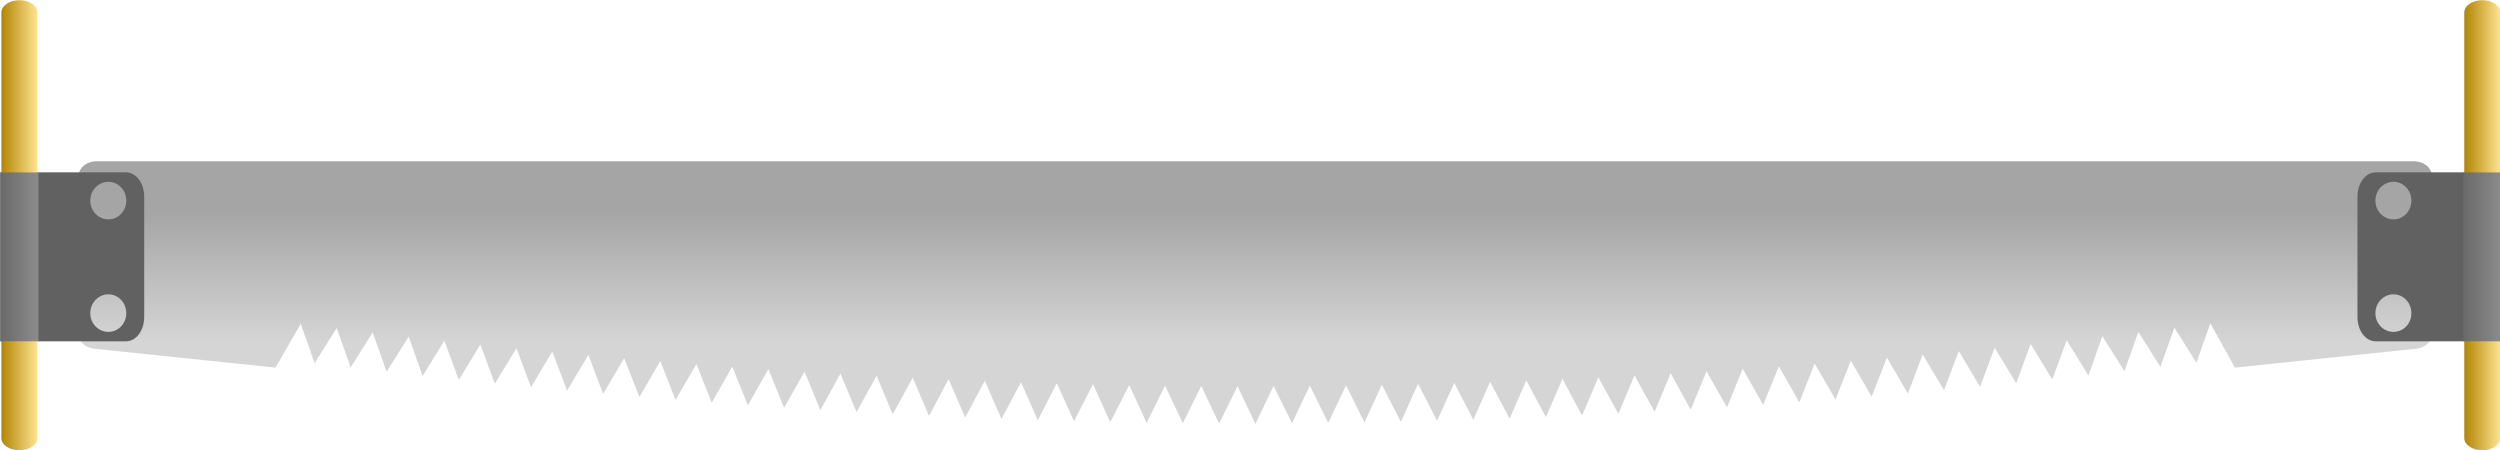 <?xml version="1.0" encoding="UTF-8" standalone="no"?>
<!-- Created with Inkscape (http://www.inkscape.org/) -->
<svg
   xmlns:dc="http://purl.org/dc/elements/1.1/"
   xmlns:cc="http://creativecommons.org/ns#"
   xmlns:rdf="http://www.w3.org/1999/02/22-rdf-syntax-ns#"
   xmlns:svg="http://www.w3.org/2000/svg"
   xmlns="http://www.w3.org/2000/svg"
   xmlns:xlink="http://www.w3.org/1999/xlink"
   xmlns:sodipodi="http://sodipodi.sourceforge.net/DTD/sodipodi-0.dtd"
   xmlns:inkscape="http://www.inkscape.org/namespaces/inkscape"
   width="500"
   height="90"
   id="svg2"
   sodipodi:version="0.32"
   inkscape:version="0.46"
   sodipodi:docname="whipsaw.svg"
   inkscape:output_extension="org.inkscape.output.svg.inkscape"
   version="1.0">
  <sodipodi:namedview
     id="base"
     pagecolor="#ffffff"
     bordercolor="#666666"
     borderopacity="1.0"
     inkscape:pageopacity="0"
     inkscape:pageshadow="2"
     inkscape:zoom="0.74546915"
     inkscape:cx="250.00001"
     inkscape:cy="45.000006"
     inkscape:document-units="px"
     inkscape:current-layer="layer1"
     showgrid="false"
     objecttolerance="10"
     gridtolerance="10"
     guidetolerance="10"
     inkscape:object-paths="true"
     inkscape:object-nodes="true"
     inkscape:snap-bbox="true"
     inkscape:bbox-paths="true"
     inkscape:bbox-nodes="true"
     inkscape:snap-intersection-line-segments="true"
     inkscape:snap-center="true"
     inkscape:window-width="1280"
     inkscape:window-height="774"
     inkscape:window-x="0"
     inkscape:window-y="0"
     inkscape:snap-global="false">
    <inkscape:grid
       type="xygrid"
       id="grid2383"
       units="mm"
       visible="true"
       enabled="true" />
  </sodipodi:namedview>
  <defs
     id="defs4">
    <linearGradient
       id="linearGradient3249">
      <stop
         style="stop-color:#a5a5a5;stop-opacity:1;"
         offset="0"
         id="stop3251" />
      <stop
         style="stop-color:#d5d5d5;stop-opacity:1;"
         offset="1"
         id="stop3253" />
    </linearGradient>
    <linearGradient
       id="linearGradient3190">
      <stop
         style="stop-color:#b18505;stop-opacity:1;"
         offset="0"
         id="stop3192" />
      <stop
         style="stop-color:#ffe391;stop-opacity:1;"
         offset="1"
         id="stop3194" />
    </linearGradient>
    <linearGradient
       id="linearGradient3189">
      <stop
         style="stop-color:#696969;stop-opacity:1;"
         offset="0"
         id="stop3191" />
      <stop
         style="stop-color:#8c8c8c;stop-opacity:1;"
         offset="1"
         id="stop3193" />
    </linearGradient>
    <linearGradient
       inkscape:collect="always"
       xlink:href="#linearGradient3249"
       id="linearGradient3255"
       x1="454.437"
       y1="273.606"
       x2="454.437"
       y2="298.143"
       gradientUnits="userSpaceOnUse"
       gradientTransform="matrix(1.015,0,0,1.059,-1.849,-19.032)" />
    <linearGradient
       inkscape:collect="always"
       xlink:href="#linearGradient3190"
       id="linearGradient2469"
       gradientUnits="userSpaceOnUse"
       gradientTransform="matrix(1.002,0,0,0.923,652.735,-118.136)"
       x1="21.26"
       y1="426.969"
       x2="28.346"
       y2="426.969" />
    <linearGradient
       inkscape:collect="always"
       xlink:href="#linearGradient3189"
       id="linearGradient2471"
       gradientUnits="userSpaceOnUse"
       gradientTransform="matrix(1.058,0,0,1,662.585,-145.191)"
       x1="10.63"
       y1="426.968"
       x2="17.717"
       y2="426.968" />
    <linearGradient
       inkscape:collect="always"
       xlink:href="#linearGradient3190"
       id="linearGradient2473"
       gradientUnits="userSpaceOnUse"
       gradientTransform="matrix(1.002,0,0,0.923,167.437,-118.136)"
       x1="21.26"
       y1="426.969"
       x2="28.346"
       y2="426.969" />
    <linearGradient
       inkscape:collect="always"
       xlink:href="#linearGradient3189"
       id="linearGradient2475"
       gradientUnits="userSpaceOnUse"
       gradientTransform="matrix(1.058,0,0,1,177.287,-145.191)"
       x1="10.63"
       y1="426.968"
       x2="17.717"
       y2="426.968" />
  </defs>
  <g
     inkscape:label="Ebene 1"
     inkscape:groupmode="layer"
     id="layer1"
     transform="translate(-188.537,-228.306)">
    <path
       style="fill:url(#linearGradient3255);fill-opacity:1;fill-rule:evenodd;stroke:none;stroke-width:0.1;stroke-linecap:butt;stroke-linejoin:miter;stroke-miterlimit:4;stroke-dasharray:none;stroke-opacity:1"
       d="M 207.7,298.08 C 207.7,298.08 243.65,301.832 243.65,301.832 C 243.65,301.832 248.68,293.061 248.68,293.061 C 248.68,293.061 251.46,300.943 251.46,300.943 C 251.46,300.943 255.88,293.916 255.88,293.916 C 255.88,293.916 258.66,301.798 258.66,301.798 C 258.66,301.798 263.079,294.771 263.079,294.771 C 263.079,294.771 265.86,302.653 265.86,302.653 C 265.86,302.653 270.279,295.625 270.279,295.625 C 270.279,295.625 273.059,303.508 273.059,303.508 C 273.059,303.508 277.408,296.443 277.408,296.443 C 277.408,296.443 280.294,304.285 280.294,304.285 C 280.294,304.285 284.619,297.195 284.619,297.195 C 284.619,297.195 287.504,305.036 287.504,305.036 C 287.504,305.036 291.829,297.946 291.829,297.946 C 291.829,297.946 294.737,305.755 294.737,305.755 C 294.737,305.755 298.992,298.618 298.992,298.618 C 298.992,298.618 301.954,306.429 301.954,306.429 C 301.954,306.429 306.209,299.293 306.209,299.293 C 306.209,299.293 309.172,307.103 309.172,307.103 C 309.172,307.103 313.371,299.926 313.371,299.926 C 313.371,299.926 316.416,307.701 316.416,307.701 C 316.416,307.701 320.595,300.517 320.595,300.517 C 320.595,300.517 323.641,308.293 323.641,308.293 C 323.641,308.293 327.82,301.108 327.82,301.108 C 327.82,301.108 330.889,308.863 330.889,308.863 C 330.889,308.863 334.985,301.627 334.985,301.627 C 334.985,301.627 338.119,309.365 338.119,309.365 C 338.119,309.365 342.216,302.13 342.216,302.13 C 342.216,302.13 345.35,309.867 345.35,309.867 C 345.35,309.867 349.446,302.632 349.446,302.632 C 349.446,302.632 352.607,310.329 352.607,310.329 C 352.607,310.329 356.614,303.04 356.614,303.04 C 356.614,303.04 359.843,310.735 359.843,310.735 C 359.843,310.735 363.85,303.446 363.85,303.446 C 363.85,303.446 367.079,311.141 367.079,311.141 C 367.079,311.141 371.086,303.852 371.086,303.852 C 371.086,303.852 374.343,311.499 374.343,311.499 C 374.343,311.499 378.253,304.152 378.253,304.152 C 378.253,304.152 381.584,311.8 381.584,311.8 C 381.584,311.8 385.493,304.454 385.493,304.454 C 385.493,304.454 388.825,312.102 388.825,312.102 C 388.825,312.102 392.734,304.755 392.734,304.755 C 392.734,304.755 396.096,312.358 396.096,312.358 C 396.096,312.358 399.898,304.951 399.898,304.951 C 399.898,304.951 403.34,312.546 403.34,312.546 C 403.34,312.546 407.142,305.139 407.142,305.139 C 407.142,305.139 410.584,312.734 410.584,312.734 C 410.584,312.734 414.387,305.328 414.387,305.328 C 414.387,305.328 417.86,312.893 417.86,312.893 C 417.86,312.893 421.545,305.422 421.545,305.422 C 421.545,305.422 425.106,312.958 425.106,312.958 C 425.106,312.958 428.791,305.488 428.791,305.488 C 428.791,305.488 432.352,313.023 432.352,313.023 C 432.352,313.023 436.038,305.553 436.038,305.553 C 436.038,305.553 439.631,313.087 439.631,313.087 C 439.631,313.087 443.255,305.485 443.255,305.485 C 443.255,305.485 446.941,312.955 446.941,312.955 C 446.941,312.955 450.502,305.42 450.502,305.42 C 450.502,305.42 454.187,312.89 454.187,312.89 C 454.187,312.89 457.748,305.355 457.748,305.355 C 457.748,305.355 461.433,312.825 461.433,312.825 C 461.433,312.825 464.905,305.257 464.905,305.257 C 464.905,305.257 468.708,312.663 468.708,312.663 C 468.708,312.663 472.15,305.068 472.15,305.068 C 472.15,305.068 475.952,312.475 475.952,312.475 C 475.952,312.475 479.394,304.88 479.394,304.88 C 479.394,304.88 483.196,312.287 483.196,312.287 C 483.196,312.287 486.557,304.681 486.557,304.681 C 486.557,304.681 490.466,312.027 490.466,312.027 C 490.466,312.027 493.797,304.379 493.797,304.379 C 493.797,304.379 497.707,311.726 497.707,311.726 C 497.707,311.726 501.038,304.078 501.038,304.078 C 501.038,304.078 504.947,311.424 504.947,311.424 C 504.947,311.424 508.204,303.775 508.204,303.775 C 508.204,303.775 512.211,311.064 512.211,311.064 C 512.211,311.064 515.44,303.369 515.44,303.369 C 515.44,303.369 519.447,310.658 519.447,310.658 C 519.447,310.658 522.676,302.963 522.676,302.963 C 522.676,302.963 526.683,310.253 526.683,310.253 C 526.683,310.253 529.843,302.552 529.843,302.552 C 529.843,302.552 533.939,309.788 533.939,309.788 C 533.939,309.788 537.073,302.05 537.073,302.05 C 537.073,302.05 541.17,309.286 541.17,309.286 C 541.17,309.286 544.303,301.548 544.303,301.548 C 544.303,301.548 548.4,308.784 548.4,308.784 C 548.4,308.784 551.468,301.027 551.468,301.027 C 551.468,301.027 555.647,308.211 555.647,308.211 C 555.647,308.211 558.693,300.435 558.693,300.435 C 558.693,300.435 562.871,307.62 562.871,307.62 C 562.871,307.62 565.917,299.844 565.917,299.844 C 565.917,299.844 570.115,307.019 570.115,307.019 C 570.115,307.019 573.078,299.209 573.078,299.209 C 573.078,299.209 577.333,306.345 577.333,306.345 C 577.333,306.345 580.295,298.535 580.295,298.535 C 580.295,298.535 584.55,305.671 584.55,305.671 C 584.55,305.671 587.457,297.86 587.457,297.86 C 587.457,297.86 591.782,304.95 591.782,304.95 C 591.782,304.95 594.667,297.109 594.667,297.109 C 594.667,297.109 598.993,304.199 598.993,304.199 C 598.993,304.199 601.878,296.357 601.878,296.357 C 601.878,296.357 606.226,303.419 606.226,303.419 C 606.226,303.419 609.006,295.537 609.006,295.537 C 609.006,295.537 613.425,302.564 613.425,302.564 C 613.425,302.564 616.206,294.682 616.206,294.682 C 616.206,294.682 620.625,301.71 620.625,301.71 C 620.625,301.71 623.406,293.827 623.406,293.827 C 623.406,293.827 627.825,300.855 627.825,300.855 C 627.825,300.855 630.605,292.972 630.605,292.972 C 630.605,292.972 635.515,301.832 635.515,301.832 L 671.466,298.08 C 671.466,298.08 675.061,298.08 675.061,294.328 C 675.061,290.577 675.061,268.066 675.061,264.315 C 675.061,260.563 671.466,260.563 671.466,260.563 L 207.7,260.563 C 207.7,260.563 204.104,260.563 204.104,264.315 C 204.104,268.066 204.104,290.577 204.104,294.328 C 204.104,298.08 207.7,298.08 207.7,298.08 z"
       id="path3157"
       sodipodi:nodetypes="ccccccccccccccccccccccccccccccccccccccccccccccccccccccccccccccccccccccccccccccccccccccccccccccccccccccccccccccczzcczzc" />
    <g
       id="g2464"
       transform="matrix(1.015,0,0,1.059,-2.755,-18.724)">
      <path
         id="rect3186"
         d="M 188.537,265.819 L 188.537,297.725 C 188.537,297.725 213.318,297.725 213.318,297.725 C 215.297,297.725 216.88,295.676 216.88,293.131 L 216.88,270.413 C 216.88,267.868 215.297,265.819 213.318,265.819 L 188.537,265.819 z M 209.818,267.6 C 211.781,267.6 213.349,269.2 213.349,271.163 C 213.349,273.126 211.781,274.694 209.818,274.694 C 207.855,274.694 206.255,273.126 206.255,271.163 C 206.255,269.2 207.855,267.6 209.818,267.6 z M 209.818,288.85 C 211.781,288.85 213.349,290.45 213.349,292.413 C 213.349,294.376 211.781,295.944 209.818,295.944 C 207.855,295.944 206.255,294.376 206.255,292.413 C 206.255,290.45 207.855,288.85 209.818,288.85 z"
         style="fill:#616161;fill-opacity:1;fill-rule:nonzero;stroke:none;stroke-width:0.1;stroke-linecap:round;stroke-linejoin:round;stroke-miterlimit:4;stroke-dashoffset:0;stroke-opacity:0.632" />
      <path
         id="rect3182"
         d="M 192.287,233.306 C 194.253,233.306 195.837,234.341 195.837,235.625 L 195.837,315.987 C 195.837,317.272 194.253,318.306 192.287,318.306 C 190.32,318.306 188.737,317.272 188.737,315.987 L 188.737,235.625 C 188.737,234.341 190.32,233.306 192.287,233.306 z"
         style="fill:url(#linearGradient2473);fill-opacity:1;fill-rule:nonzero;stroke:none;stroke-width:0.1;stroke-linecap:round;stroke-linejoin:round;stroke-miterlimit:4;stroke-dashoffset:0;stroke-opacity:0.632" />
      <path
         id="rect3184"
         d="M 188.537,265.833 L 196.037,265.833 L 196.037,297.723 L 188.537,297.723 L 188.537,265.833 z"
         style="fill:url(#linearGradient2475);fill-opacity:1;fill-rule:nonzero;stroke:none;stroke-width:0.1;stroke-linecap:round;stroke-linejoin:round;stroke-miterlimit:4;stroke-dashoffset:0;stroke-opacity:0.632" />
    </g>
    <g
       id="g2448"
       transform="matrix(1.015,0,0,1.059,-2.755,-18.724)">
      <path
         id="path3206"
         d="M 656.554,265.819 C 654.575,265.819 652.991,267.868 652.991,270.413 L 652.991,293.131 C 652.991,295.676 654.575,297.725 656.554,297.725 C 656.554,297.725 681.335,297.725 681.335,297.725 L 681.335,265.819 L 656.554,265.819 z M 660.085,267.6 C 662.048,267.6 663.616,269.2 663.616,271.163 C 663.617,273.126 662.048,274.694 660.085,274.694 C 658.122,274.694 656.523,273.126 656.523,271.163 C 656.523,269.2 658.122,267.6 660.085,267.6 z M 660.085,288.85 C 662.048,288.85 663.616,290.45 663.616,292.413 C 663.617,294.376 662.048,295.944 660.085,295.944 C 658.122,295.944 656.523,294.376 656.523,292.413 C 656.523,290.45 658.122,288.85 660.085,288.85 z"
         style="fill:#616161;fill-opacity:1;fill-rule:nonzero;stroke:none;stroke-width:0.1;stroke-linecap:round;stroke-linejoin:round;stroke-miterlimit:4;stroke-dashoffset:0;stroke-opacity:0.632" />
      <path
         style="fill:url(#linearGradient2469);fill-opacity:1;fill-rule:nonzero;stroke:none;stroke-width:0.1;stroke-linecap:round;stroke-linejoin:round;stroke-miterlimit:4;stroke-dashoffset:0;stroke-opacity:0.632"
         d="M 677.585,233.306 C 679.552,233.306 681.135,234.341 681.135,235.625 L 681.135,315.987 C 681.135,317.272 679.552,318.306 677.585,318.306 C 675.619,318.306 674.035,317.272 674.035,315.987 L 674.035,235.625 C 674.035,234.341 675.619,233.306 677.585,233.306 z"
         id="path3265" />
      <rect
         ry="0"
         rx="0"
         y="265.833"
         x="673.835"
         height="31.89"
         width="7.5"
         id="rect3208"
         style="fill:url(#linearGradient2471);fill-opacity:1;fill-rule:nonzero;stroke:none;stroke-width:0.1;stroke-linecap:round;stroke-linejoin:round;stroke-miterlimit:4;stroke-dasharray:none;stroke-dashoffset:0;stroke-opacity:0.632" />
    </g>
  </g>
</svg>
